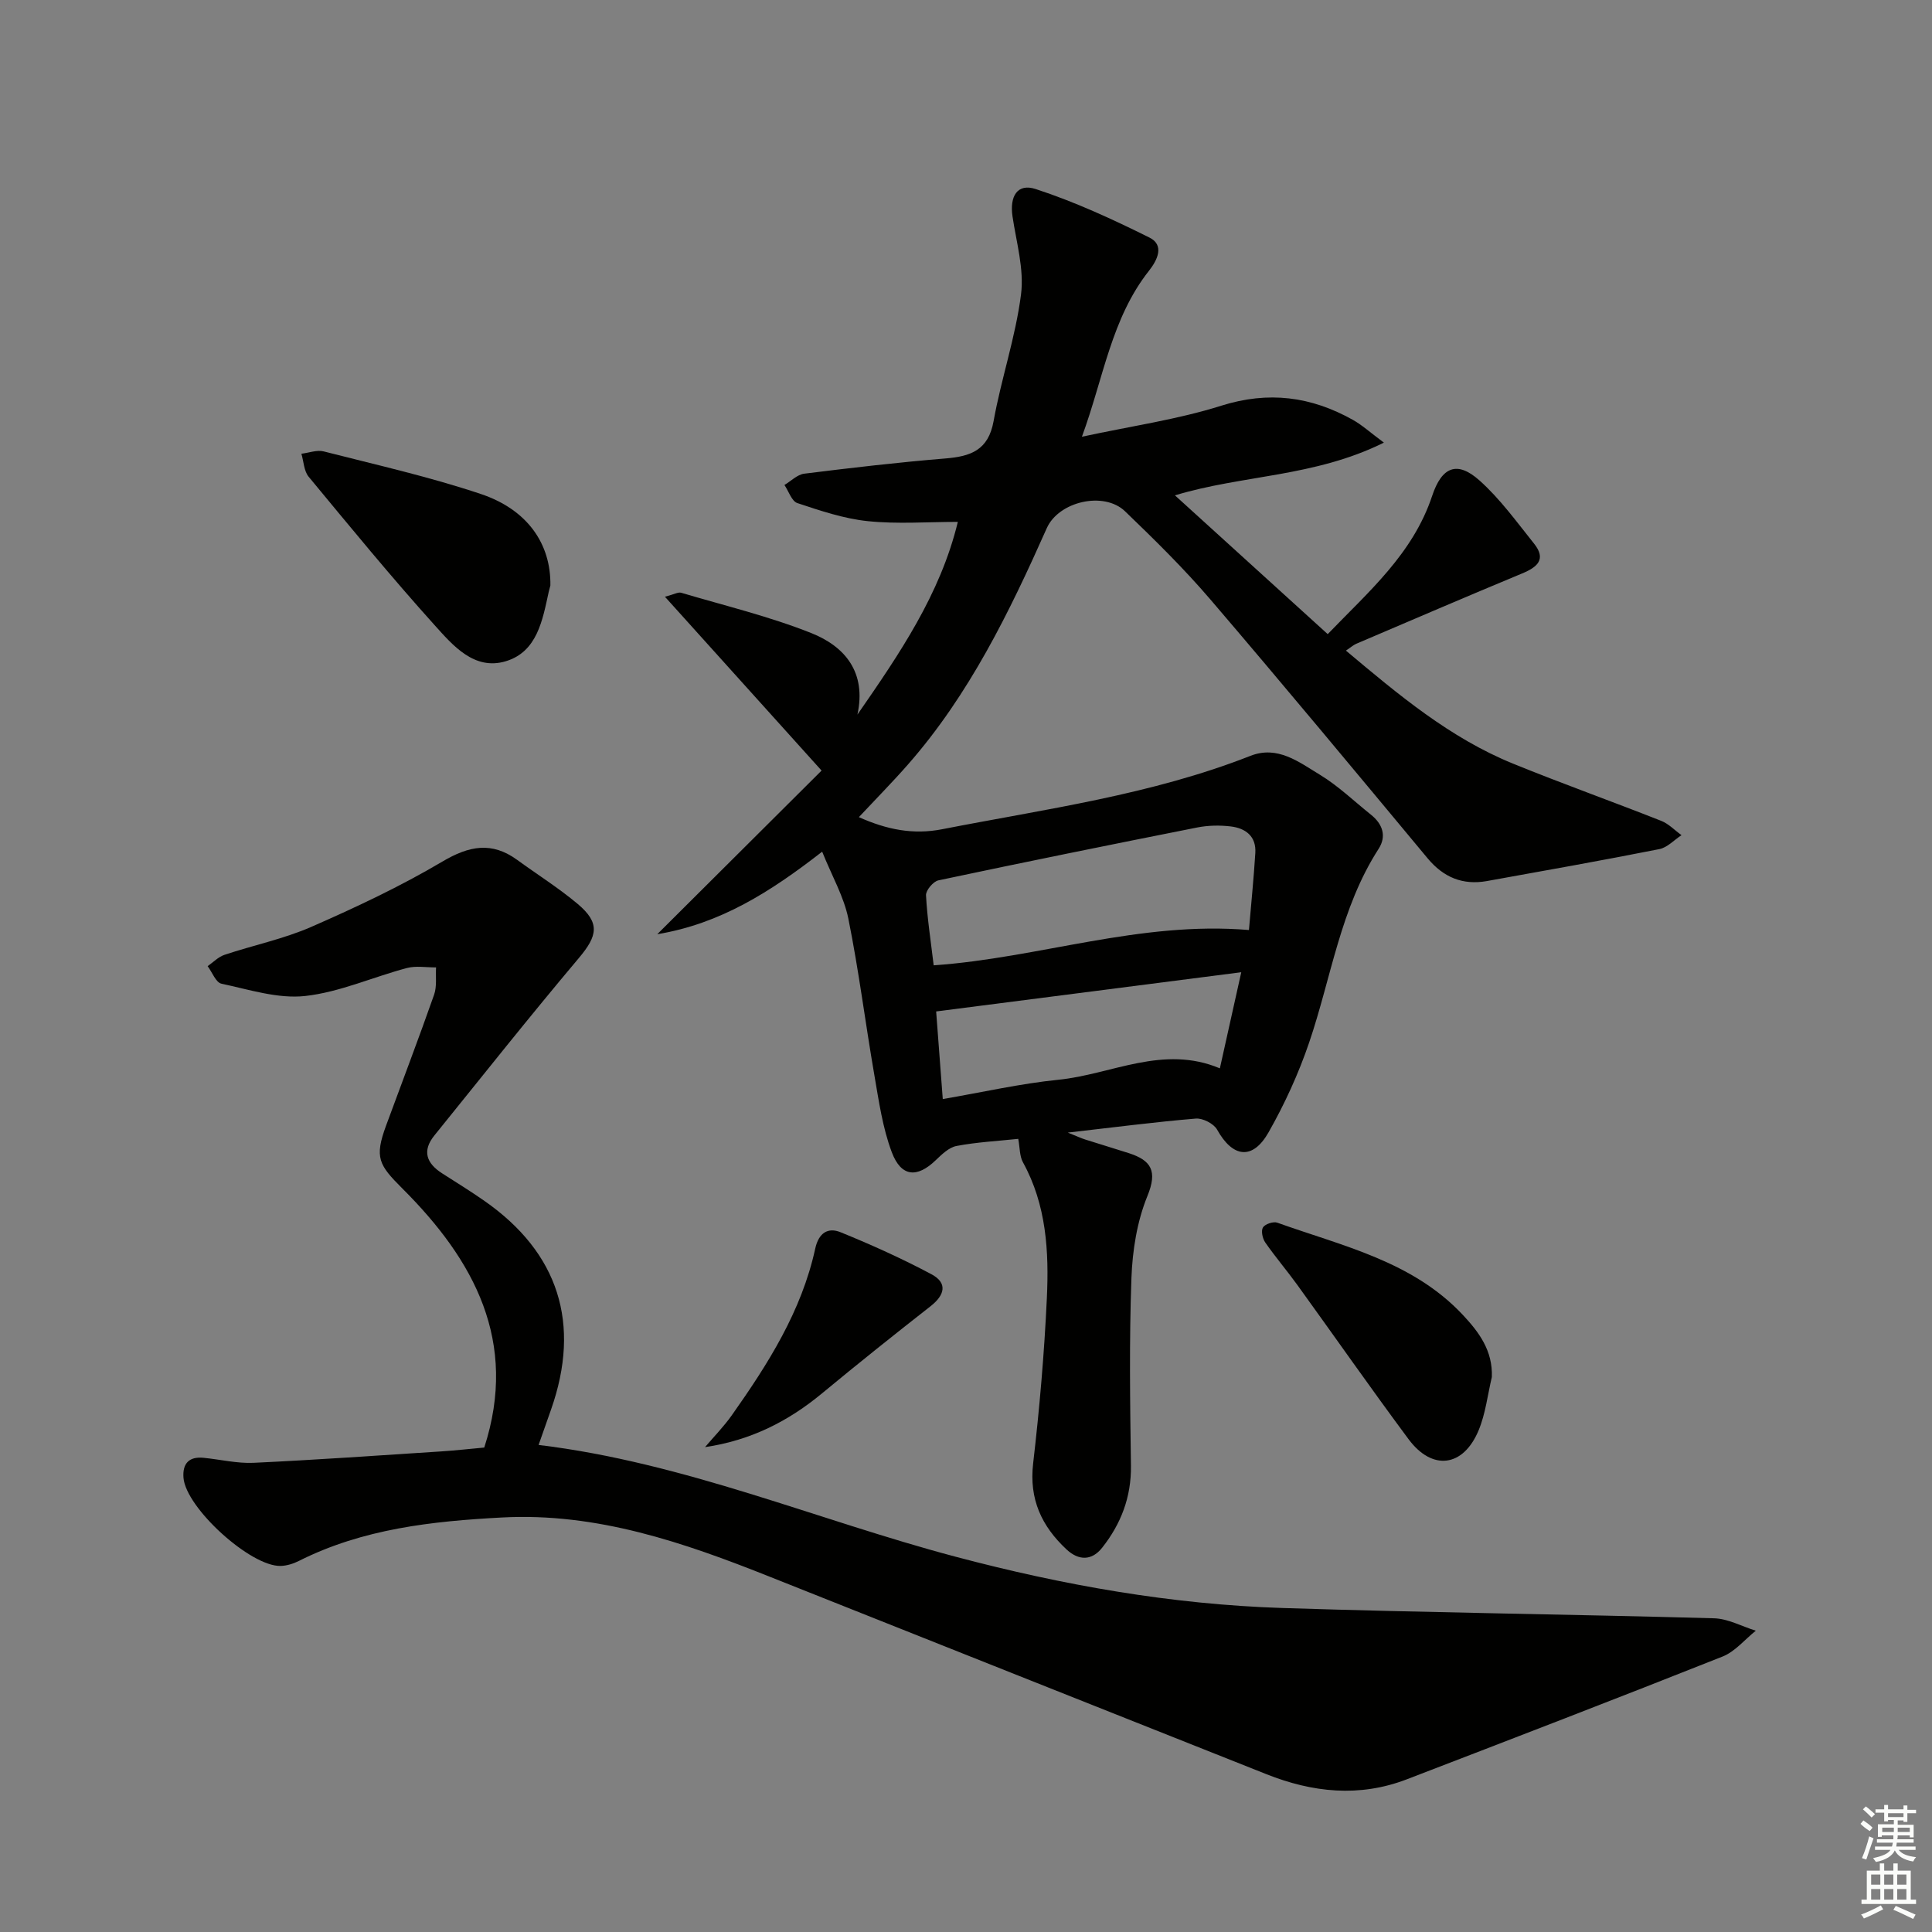 <svg enable-background="new 0 0 400 400" viewBox="0 0 400 400" xmlns="http://www.w3.org/2000/svg"><rect x="0" y="0" width="400" height="400" fill="#808080" stroke="none"/><g fill="#010100"><path d="m224 90.42c10.18-2.2 19.75-3.55 28.84-6.42 9.81-3.09 18.62-1.91 27.26 2.93 1.89 1.06 3.54 2.57 6.42 4.71-14.42 7.16-29.25 6.66-43.26 10.92 10.55 9.58 20.85 18.94 31.63 28.73 8.39-8.73 17.63-16.6 21.62-28.62 2-6.02 5.15-7.34 9.79-3.21 4.27 3.81 7.7 8.58 11.31 13.09 2.61 3.26.66 4.88-2.48 6.18-11.48 4.77-22.91 9.68-34.34 14.56-.6.26-1.11.73-2.13 1.41 10.84 9.1 21.5 18.07 34.59 23.4 10.15 4.13 20.49 7.82 30.69 11.85 1.55.61 2.8 1.96 4.2 2.96-1.52.99-2.93 2.56-4.59 2.89-11.87 2.35-23.78 4.47-35.68 6.61-5.02.9-9.01-.75-12.31-4.72-14.9-17.91-29.79-35.85-44.94-53.55-5.5-6.43-11.58-12.4-17.69-18.28-4.39-4.22-13.75-2.04-16.21 3.5-7.73 17.37-16.02 34.41-28.69 48.87-3.17 3.62-6.56 7.05-10.21 10.95 5.75 2.57 11.23 3.69 17.26 2.5 21.48-4.2 43.25-7.11 63.81-15.19 5.62-2.21 10.05 1.29 14.36 3.9 3.81 2.31 7.1 5.49 10.61 8.3 2.41 1.93 3.25 4.43 1.57 7.05-7.93 12.29-9.81 26.69-14.4 40.15-2.18 6.4-5.05 12.67-8.39 18.55-3.31 5.82-7.42 5.24-10.65-.56-.69-1.24-2.97-2.41-4.41-2.29-8.43.7-16.83 1.8-26.5 2.9 1.9.76 2.75 1.17 3.65 1.45 2.99.96 6 1.84 8.99 2.81 4.64 1.5 5.96 3.7 3.84 8.87-2.15 5.26-3.1 11.27-3.31 17-.47 12.92-.28 25.88-.1 38.82.09 6.5-2.06 12.07-5.97 17.01-2.13 2.69-4.84 2.7-7.37.34-5.15-4.81-7.77-10.4-6.91-17.79 1.32-11.37 2.31-22.81 2.84-34.24.45-9.65-.08-19.29-4.95-28.12-.71-1.29-.63-3.01-.97-4.85-4.25.45-8.57.67-12.78 1.47-1.57.3-3.06 1.75-4.31 2.95-3.84 3.71-7.16 3.5-9.1-1.67-1.9-5.05-2.67-10.56-3.6-15.93-1.87-10.79-3.22-21.69-5.39-32.42-.92-4.55-3.39-8.8-5.42-13.86-10.74 8.36-21.09 14.92-34.14 17.09 12.01-11.96 23.47-23.37 34.02-33.88-11.23-12.46-21.52-23.88-32.43-35.99 1.92-.5 2.74-1.01 3.35-.83 9.03 2.68 18.25 4.89 26.97 8.36 6.92 2.76 11.44 8.09 9.53 16.87 8.71-12.58 17.16-24.92 20.79-39.9-6.28 0-12.51.48-18.63-.15-4.95-.51-9.83-2.16-14.59-3.74-1.18-.39-1.8-2.45-2.68-3.75 1.36-.81 2.66-2.16 4.1-2.34 9.72-1.21 19.46-2.35 29.23-3.15 5.22-.43 8.88-1.69 9.97-7.72 1.58-8.8 4.55-17.39 5.68-26.23.67-5.23-.96-10.78-1.76-16.16-.62-4.16.99-6.92 4.8-5.67 8.09 2.64 15.92 6.25 23.56 10.05 3.14 1.56 1.65 4.65-.1 6.86-7.8 9.87-9.39 22.12-13.89 34.37zm34.58 102.13c.46-5.42.99-10.67 1.32-15.94.22-3.49-2.04-5.15-5.12-5.51-2.28-.27-4.7-.22-6.95.23-17.87 3.54-35.73 7.16-53.55 10.94-1.07.23-2.61 2.07-2.56 3.08.25 4.75.99 9.47 1.59 14.51 21.79-1.51 42.62-9.21 65.27-7.31zm-6.02 28.64c1.48-6.66 2.9-13 4.43-19.9-21.42 2.75-42.05 5.41-63.17 8.12.47 6.3.91 12.03 1.37 18.14 8.31-1.43 16.08-3.21 23.96-4 11.01-1.11 21.63-7.31 33.41-2.36z"/><path d="m111.51 299.16c30.14 3.64 57.62 15.52 86.25 23.12 22.27 5.91 44.77 9.9 67.76 10.64 29.78.96 59.57 1.3 89.35 2.13 2.9.08 5.77 1.68 8.65 2.57-2.28 1.82-4.29 4.32-6.88 5.35-21.73 8.63-43.56 17.03-65.38 25.42-9.81 3.77-19.5 2.74-29.08-1.07-34.25-13.63-68.53-27.21-102.77-40.86-17.84-7.11-35.85-13.33-55.49-12.28-14.49.77-28.79 2.33-42.03 8.99-1.15.58-2.5 1-3.77 1.04-6.24.17-19.64-12.03-20.13-18.25-.23-2.93 1.12-4.43 4.13-4.14 3.47.34 6.96 1.2 10.4 1.04 12.95-.61 25.88-1.52 38.81-2.36 2.97-.19 5.92-.53 8.93-.8 7.1-21.94-2.07-38.8-16.97-53.65-4.88-4.87-5.79-6.39-3.36-13 3.32-9.04 6.76-18.03 9.95-27.12.6-1.72.29-3.75.4-5.64-2.02.02-4.15-.37-6.04.13-7.05 1.87-13.92 5-21.06 5.79-5.63.62-11.6-1.33-17.34-2.55-1.15-.25-1.91-2.37-2.85-3.63 1.15-.8 2.2-1.91 3.48-2.34 5.98-2 12.24-3.28 17.98-5.79 9.25-4.05 18.45-8.38 27.12-13.51 5.54-3.28 10.23-4.2 15.52-.35 4.16 3.03 8.55 5.79 12.49 9.09 4.69 3.94 4.18 6.58.25 11.24-10.17 12.07-19.98 24.44-29.9 36.72-2.58 3.19-1.64 5.76 1.61 7.84 2.94 1.88 5.92 3.72 8.78 5.72 15.35 10.72 20.02 25.42 13.77 43.18-.85 2.45-1.72 4.91-2.58 7.33z"/><path d="m113.95 121.22c-.08.3-.22.78-.33 1.26-1.29 5.89-2.37 12.47-8.93 14.43-6.51 1.94-10.93-3.28-14.71-7.48-8.99-9.98-17.51-20.38-26.08-30.73-.98-1.19-1.02-3.16-1.5-4.76 1.55-.18 3.21-.84 4.62-.48 10.88 2.78 21.88 5.25 32.51 8.81 9.73 3.25 14.56 10.4 14.42 18.95z"/><path d="m308.87 285.11c-.88 3.69-1.3 7.57-2.74 11.03-3.18 7.63-9.6 8.43-14.51 1.82-7.84-10.55-15.36-21.33-23.06-31.98-2.14-2.96-4.53-5.75-6.61-8.75-.56-.81-.9-2.4-.47-3.1s2.14-1.28 2.96-.99c13.53 4.85 27.96 7.96 38.39 19.06 3.36 3.58 6.25 7.42 6.04 12.91z"/><path d="m145.97 299.61c1.86-2.19 3.89-4.26 5.54-6.59 7.5-10.62 14.45-21.56 17.27-34.49.72-3.32 2.67-4.46 5.25-3.41 6.4 2.6 12.73 5.46 18.82 8.7 3.4 1.82 2.75 4.32-.19 6.62-7.55 5.91-15.04 11.89-22.42 18-6.99 5.8-14.79 9.78-24.27 11.17z"/></g><path d="m385.2 377.6.6-.7c.6.4 1.3.9 1.9 1.5l-.6.7c-.8-.5-1.4-1-1.9-1.5zm.3 7.1c.6-1.4 1.1-2.9 1.5-4.5.3.1.6.3.9.4-.5 1.4-1 2.9-1.5 4.4zm.2-10.1.6-.6c.7.5 1.3 1.1 1.9 1.6l-.7.7c-.6-.6-1.2-1.2-1.8-1.7zm8.4-.8h.8v.9h1.8v.7h-1.8v1.8h-.8v-.3h-1.2v.9h3.3v2.6h-.8v-.4h-2.5c0 .3 0 .6-.1.8h3.4v.7h-3.5c0 .3-.1.6-.1.8h4v.7h-3.5c.7.9 1.9 1.3 3.6 1.5-.2.2-.4.5-.6.9-1.9-.3-3.2-1.1-3.8-2.3-.5 1.1-1.8 2-3.9 2.4-.2-.3-.4-.5-.6-.8 1.9-.4 3.1-.9 3.6-1.7h-3.2v-.7h3.5c.1-.2.1-.5.2-.8h-3.3v-.7h3.4c0-.2 0-.5 0-.8h-2.4v.3h-.8v-2.6h3.3v-.9h-1.2v.3h-.8v-1.8h-1.8v-.7h1.8v-.9h.8v.9h3.2zm-4.4 5.5h2.4c0-.3 0-.6 0-.9h-2.4zm1.2-3.1h3.2v-.8h-3.2zm4.4 2.2h-2.4v.9h2.5v-.9z" fill="#fbfcfa"/><path d="m389.2 385.8h.9v1.5h1.9v-1.5h.9v1.5h2.7v6h1.1v.9h-11.3v-.9h1.1v-6h2.7zm.2 8.7.5.8c-1.2.6-2.5 1.3-4 1.9-.2-.3-.3-.6-.6-.8 1.6-.6 3-1.3 4.1-1.9zm-2-4.3h1.9v-2.1h-1.9zm0 3.1h1.9v-2.2h-1.9zm2.7-3.1h1.9v-2.1h-1.9zm0 3.1h1.9v-2.2h-1.9zm2.4 1.3c1.4.6 2.7 1.2 4.1 1.8l-.5.9c-1.5-.7-2.8-1.4-4.1-1.9zm2.2-6.5h-1.9v2.1h1.9zm-1.9 5.2h1.9v-2.2h-1.9z" fill="#fbfcfa"/></svg>